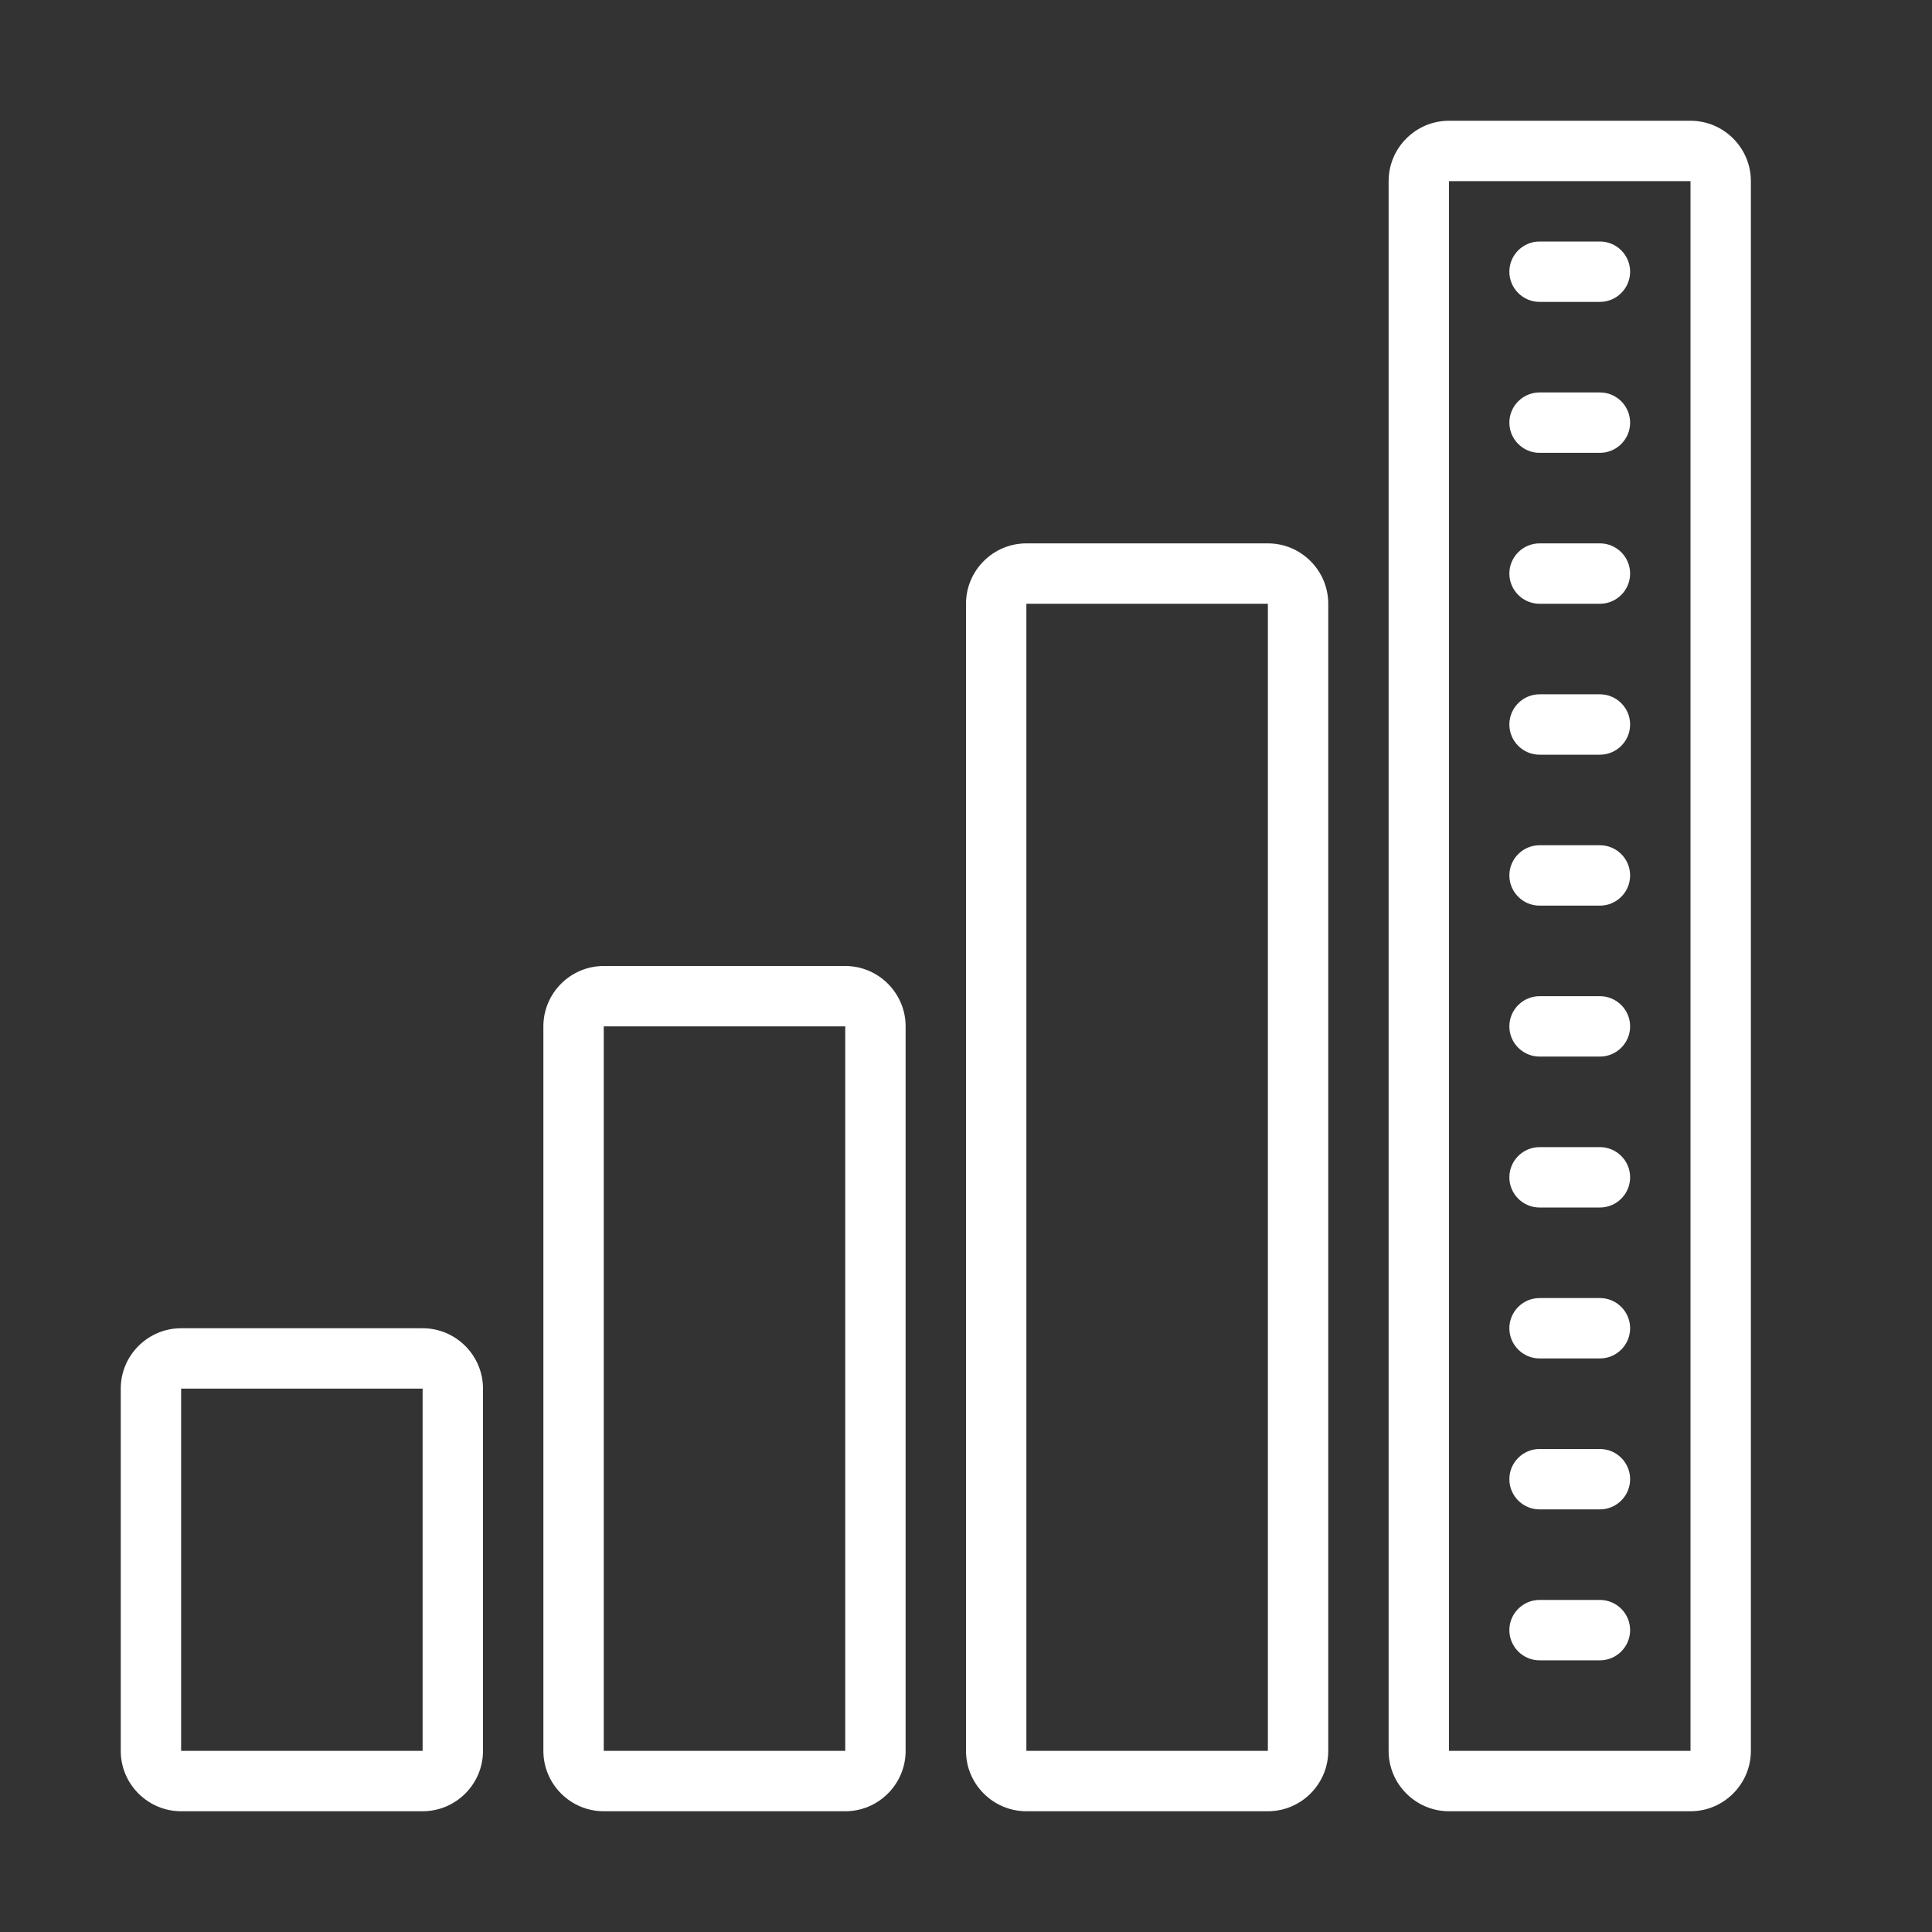 <svg xmlns="http://www.w3.org/2000/svg" xmlns:xlink="http://www.w3.org/1999/xlink" viewBox="0 0 172 172"><rect x="0" y="0" width="172" height="172" fill="#333333" stroke="none"/><g transform=""><g fill="none" fill-rule="nonzero" stroke="none" stroke-width="1" stroke-linecap="butt" stroke-linejoin="miter" stroke-miterlimit="10" stroke-dasharray="" stroke-dashoffset="0" font-family="none" font-weight="none" font-size="none" text-anchor="none" style="mix-blend-mode: normal"><path d="M0,172v-172h172v172z" fill="none"></path><g fill="#ffffff"><path d="M129,10.75c-2.96,0 -5.375,2.415 -5.375,5.375v139.75c0,2.96 2.415,5.375 5.375,5.375h21.5c2.96,0 5.375,-2.415 5.375,-5.375v-139.75c0,-2.96 -2.415,-5.375 -5.375,-5.375zM129,16.125h21.5v139.75h-21.5zM137.062,21.5c-1.48,0 -2.688,1.207 -2.688,2.688c0,1.48 1.207,2.688 2.688,2.688h5.375c1.48,0 2.688,-1.207 2.688,-2.688c0,-1.48 -1.207,-2.688 -2.688,-2.688zM137.062,34.938c-1.48,0 -2.688,1.207 -2.688,2.688c0,1.48 1.207,2.688 2.688,2.688h5.375c1.48,0 2.688,-1.207 2.688,-2.688c0,-1.48 -1.207,-2.688 -2.688,-2.688zM91.375,48.375c-2.96,0 -5.375,2.415 -5.375,5.375v102.125c0,2.96 2.415,5.375 5.375,5.375h21.5c2.96,0 5.375,-2.415 5.375,-5.375v-102.125c0,-2.96 -2.415,-5.375 -5.375,-5.375zM137.062,48.375c-1.48,0 -2.688,1.207 -2.688,2.688c0,1.48 1.207,2.688 2.688,2.688h5.375c1.48,0 2.688,-1.207 2.688,-2.688c0,-1.48 -1.207,-2.688 -2.688,-2.688zM91.375,53.75h21.5v102.125h-21.5zM137.062,61.812c-1.48,0 -2.688,1.207 -2.688,2.688c0,1.48 1.207,2.688 2.688,2.688h5.375c1.48,0 2.688,-1.207 2.688,-2.688c0,-1.48 -1.207,-2.688 -2.688,-2.688zM137.062,75.25c-1.48,0 -2.688,1.207 -2.688,2.688c0,1.48 1.207,2.688 2.688,2.688h5.375c1.48,0 2.688,-1.207 2.688,-2.688c0,-1.48 -1.207,-2.688 -2.688,-2.688zM53.75,86c-2.96,0 -5.375,2.415 -5.375,5.375v64.5c0,2.96 2.415,5.375 5.375,5.375h21.5c2.96,0 5.375,-2.415 5.375,-5.375v-64.5c0,-2.96 -2.415,-5.375 -5.375,-5.375zM137.062,88.688c-1.48,0 -2.688,1.207 -2.688,2.688c0,1.48 1.207,2.688 2.688,2.688h5.375c1.48,0 2.688,-1.207 2.688,-2.688c0,-1.48 -1.207,-2.688 -2.688,-2.688zM53.75,91.375h21.5v64.5h-21.5zM137.062,102.125c-1.48,0 -2.688,1.207 -2.688,2.688c0,1.48 1.207,2.688 2.688,2.688h5.375c1.48,0 2.688,-1.207 2.688,-2.688c0,-1.48 -1.207,-2.688 -2.688,-2.688zM137.062,115.562c-1.48,0 -2.688,1.207 -2.688,2.688c0,1.48 1.207,2.688 2.688,2.688h5.375c1.48,0 2.688,-1.207 2.688,-2.688c0,-1.48 -1.207,-2.688 -2.688,-2.688zM16.125,118.25c-2.96,0 -5.375,2.415 -5.375,5.375v32.25c0,2.96 2.415,5.375 5.375,5.375h21.5c2.96,0 5.375,-2.415 5.375,-5.375v-32.25c0,-2.96 -2.415,-5.375 -5.375,-5.375zM16.125,123.625h21.5v32.25h-21.5zM137.062,129c-1.48,0 -2.688,1.207 -2.688,2.688c0,1.48 1.207,2.688 2.688,2.688h5.375c1.48,0 2.688,-1.207 2.688,-2.688c0,-1.48 -1.207,-2.688 -2.688,-2.688zM137.062,142.438c-1.48,0 -2.688,1.207 -2.688,2.688c0,1.48 1.207,2.688 2.688,2.688h5.375c1.48,0 2.688,-1.207 2.688,-2.688c0,-1.48 -1.207,-2.688 -2.688,-2.688z"></path></g></g></g></svg>
